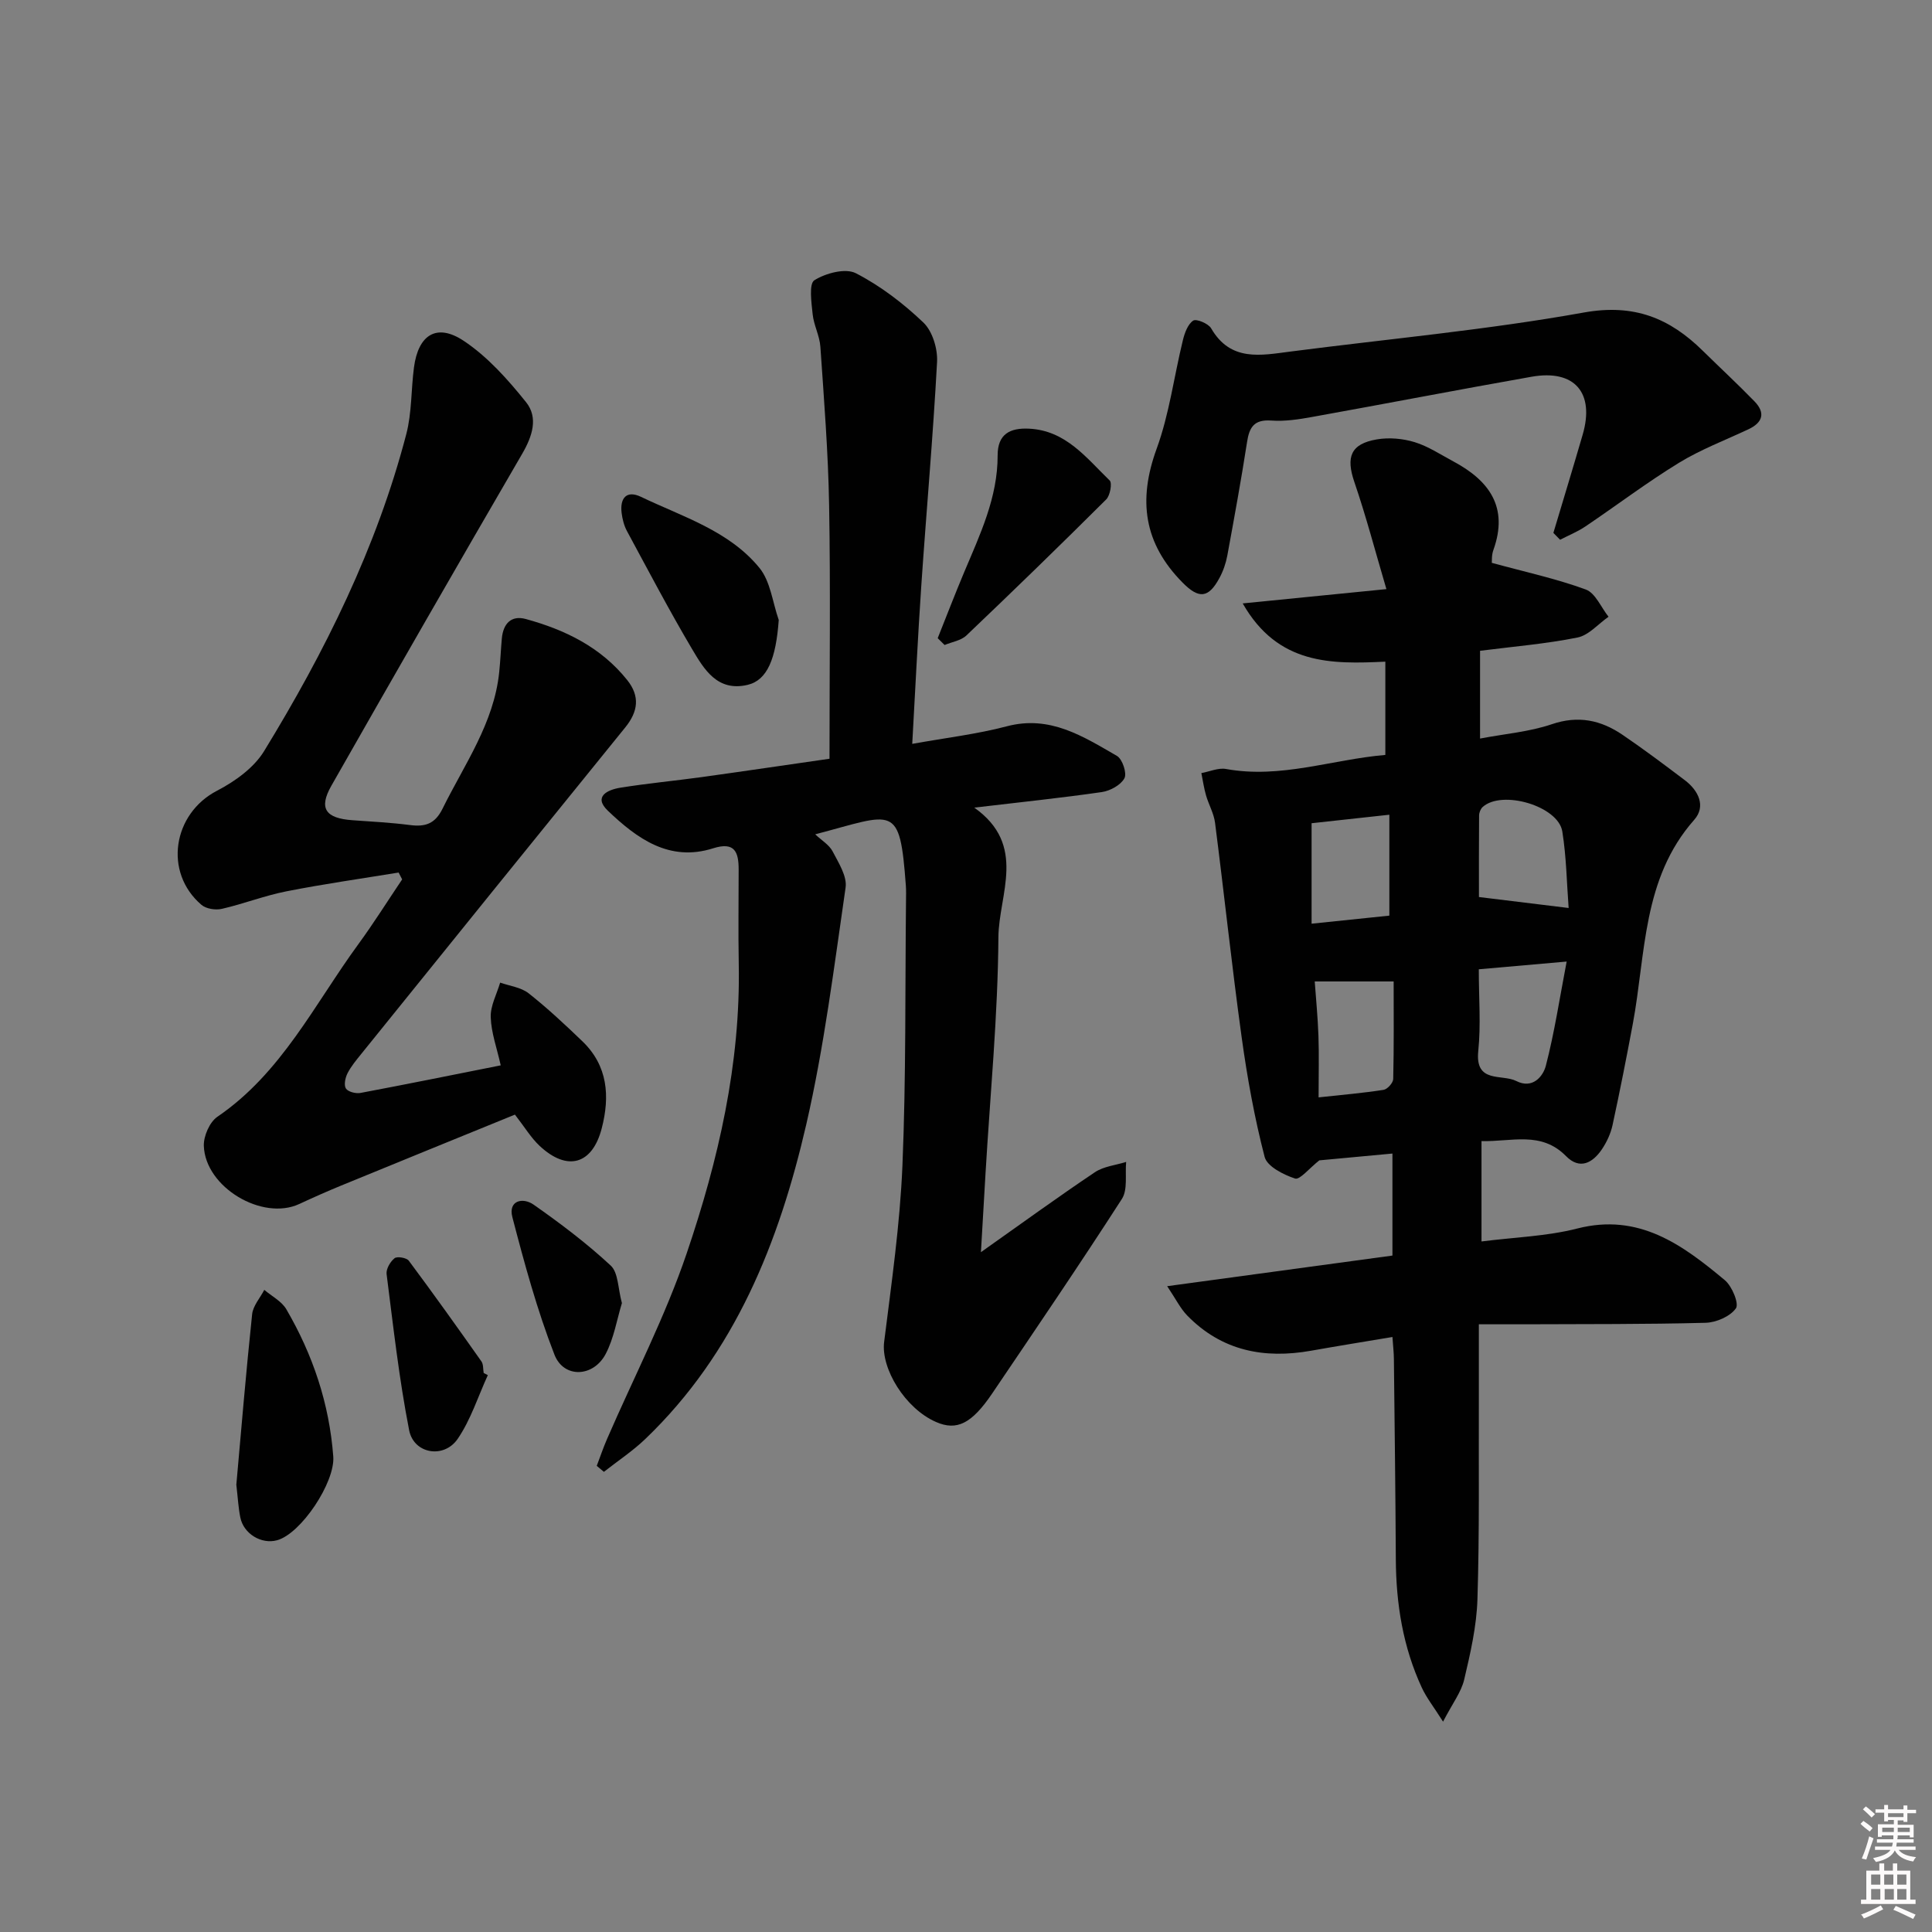 <svg enable-background="new 0 0 400 400" viewBox="0 0 400 400" xmlns="http://www.w3.org/2000/svg"><rect x="0" y="0" width="400" height="400" fill="#808080" stroke="none"/><path d="m385.2 377.6.6-.6c.6.4 1.3.9 1.9 1.5l-.6.7c-.8-.6-1.4-1.1-1.9-1.6zm.3 7.1c.6-1.4 1.1-2.9 1.5-4.5.3.1.6.3.9.4-.5 1.4-1 2.9-1.5 4.4l-.9-.2zm.2-10.1.6-.6c.7.5 1.3 1.1 1.9 1.6l-.7.7c-.6-.6-1.2-1.2-1.8-1.7zm8.4-.8h.8v.9h1.8v.7h-1.8v1.8h-.8v-.3h-1.2v.9h3.3v2.6h-.8v-.4h-2.5c0 .3 0 .6-.1.8h3.4v.7h-3.5c0 .3-.1.6-.1.8h4v.7h-3.5c.7.9 1.9 1.3 3.6 1.5-.2.2-.4.5-.6.9-1.9-.3-3.2-1.1-3.8-2.3-.5 1.1-1.8 2-3.9 2.4-.2-.3-.4-.5-.6-.8 1.9-.4 3.1-.9 3.6-1.7h-3.2v-.7h3.5c.1-.2.1-.5.2-.8h-3.3v-.7h3.4c0-.2 0-.5 0-.8h-2.4v.3h-.8v-2.6h3.3v-.9h-1.2v.3h-.8v-1.8h-1.8v-.7h1.8v-.9h.8v.9h3.2zm-4.4 5.5h2.4c0-.3 0-.6 0-.9h-2.4zm1.2-3.1h3.2v-.8h-3.2zm4.4 2.2h-2.4v.9h2.5v-.9z" fill="#fcfafa"/><path d="m389.2 385.8h.9v1.5h1.8v-1.5h.9v1.5h2.7v6h1.1v.9h-11.3v-.9h1.1v-6h2.7v-1.5zm.2 8.7.5.8c-1.2.6-2.5 1.3-4 1.9-.2-.3-.3-.6-.6-.8 1.6-.6 3-1.3 4.1-1.9zm-2-4.3h1.9v-2.1h-1.9zm0 3.1h1.9v-2.2h-1.9zm2.7-3.1h1.9v-2.1h-1.9zm.1 3.1h1.9v-2.2h-1.9zm2.3 1.3c1.4.6 2.7 1.2 4.1 1.8l-.5.9c-1.5-.7-2.8-1.4-4.1-1.9zm2.2-6.5h-1.9v2.1h1.9zm-1.9 5.2h1.9v-2.2h-1.9z" fill="#fcfafa"/><g fill="#010101"><path d="m308.86 116.53c6.87 1.88 13.32 3.27 19.46 5.52 1.99.73 3.16 3.7 4.71 5.64-2.13 1.49-4.09 3.83-6.42 4.3-6.62 1.33-13.4 1.88-20.18 2.75v18.17c5.18-.99 10.22-1.39 14.86-2.97 5.49-1.87 10.17-.84 14.63 2.19 4.4 2.99 8.66 6.19 12.9 9.4 2.85 2.15 4.41 5.41 1.96 8.19-10.79 12.2-10.01 27.71-12.72 42.24-1.31 7.01-2.69 14.01-4.2 20.98-.38 1.75-1.19 3.5-2.19 4.99-1.92 2.85-4.6 4.32-7.44 1.43-5.17-5.25-11.29-2.94-17.5-3.11v20.78c6.78-.87 13.49-1.06 19.83-2.68 12.78-3.27 21.77 3.38 30.55 10.7 1.49 1.24 2.98 4.86 2.29 5.83-1.19 1.68-4.07 2.93-6.28 2.99-12.49.33-24.99.25-37.48.31-2.8.01-5.61 0-9.46 0 0 5.56.01 10.49 0 15.42-.05 13.83.14 27.67-.29 41.48-.17 5.58-1.45 11.17-2.74 16.64-.61 2.61-2.42 4.94-4.38 8.73-1.94-3.07-3.42-4.93-4.39-7.02-3.91-8.42-5.34-17.36-5.39-26.6-.07-13.83-.25-27.65-.4-41.48-.01-1.31-.17-2.62-.3-4.54-5.79.97-11.32 1.86-16.83 2.84-9.77 1.74-18.56.02-25.69-7.32-1.39-1.44-2.31-3.34-4.12-6.04 16.32-2.22 31.35-4.26 46.64-6.34 0-7.08 0-13.83 0-21.12-5.48.51-10.85 1.01-15.14 1.41-2.14 1.68-4.03 4.09-5.03 3.76-2.4-.79-5.77-2.49-6.29-4.47-2.11-8.13-3.61-16.46-4.76-24.79-2.04-14.77-3.61-29.61-5.51-44.41-.25-1.93-1.31-3.74-1.86-5.64-.44-1.51-.66-3.08-.97-4.63 1.71-.31 3.51-1.14 5.11-.85 11.32 2.06 21.92-1.97 32.98-2.91 0-6.68 0-12.64 0-19.31-11.06.51-22.22.76-29.53-12.06 9.87-.98 19.07-1.9 29.75-2.96-2.31-7.82-4.21-15.09-6.64-22.19-1.76-5.15-.78-7.88 4.66-8.81 2.52-.43 5.37-.18 7.82.57 2.81.86 5.37 2.57 8 3.98 7.45 3.97 11.48 9.49 8.32 18.32-.4 1.07-.3 2.31-.34 2.69zm-2.69 84.15c0 6 .45 11.51-.11 16.91-.71 6.81 4.9 4.71 7.89 6.23 3.32 1.69 5.51-.91 6.1-3.17 1.79-6.89 2.85-13.96 4.31-21.57-6.73.59-12.12 1.07-18.19 1.6zm-33.17 26.52c4.98-.54 9.24-.9 13.45-1.56.8-.12 1.98-1.45 2-2.24.16-6.7.09-13.41.09-20.2-5.85 0-10.97 0-16.34 0 .24 3.38.63 7.31.77 11.24.14 3.94.03 7.9.03 12.76zm51.77-39.21c-.39-5.1-.46-10.53-1.31-15.84-.84-5.28-12.51-8.69-16.5-5.06-.42.39-.72 1.14-.73 1.73-.05 5.9-.03 11.8-.03 16.9 6.43.78 11.92 1.46 18.57 2.27zm-37.12 1.58c0-7.29 0-13.87 0-20.89-5.68.62-11.03 1.2-16.1 1.76v20.8c5.6-.58 10.66-1.1 16.1-1.67z"/><path d="m171.74 157.09c0-18.23.22-35.36-.08-52.48-.19-10.95-1.06-21.89-1.81-32.82-.15-2.27-1.37-4.46-1.6-6.74-.25-2.41-.8-6.3.36-7.03 2.34-1.47 6.43-2.56 8.59-1.45 5.09 2.62 9.83 6.25 13.99 10.22 1.87 1.79 2.96 5.42 2.82 8.13-.83 15.43-2.21 30.83-3.26 46.25-.73 10.75-1.24 21.52-1.88 32.84 6.99-1.26 13.41-2.01 19.59-3.64 8.93-2.36 15.8 2.1 22.8 6.14 1.12.65 2.1 3.59 1.54 4.62-.76 1.41-2.95 2.61-4.68 2.86-8.36 1.21-16.77 2.08-26.41 3.22 11 7.79 5.07 17.93 5 26.82-.11 16.26-1.7 32.52-2.66 48.77-.3 5.08-.59 10.15-.96 16.45 8.46-5.98 15.93-11.41 23.59-16.55 1.82-1.22 4.3-1.45 6.48-2.14-.25 2.58.36 5.72-.88 7.66-8.73 13.56-17.81 26.9-26.85 40.27-4.26 6.3-7.36 7.79-11.63 5.92-6.42-2.8-11.43-11.08-10.75-16.56 1.52-12.16 3.28-24.33 3.79-36.55.76-18.28.54-36.59.74-54.9.01-1 .04-2-.03-3-1.27-17.24-2.35-14.97-18.77-10.66 1.35 1.27 2.9 2.18 3.6 3.52 1.23 2.37 3.03 5.16 2.69 7.5-2.38 16.4-4.43 32.92-8.14 49.04-5.62 24.35-14.71 47.29-33.33 65.13-2.62 2.51-5.7 4.54-8.57 6.8-.49-.41-.99-.83-1.48-1.24.71-1.87 1.35-3.77 2.15-5.6 5.54-12.78 12.01-25.25 16.47-38.39 6.57-19.35 11.18-39.27 10.78-59.98-.12-6.5-.02-12.99-.02-19.49 0-3.57-.77-5.83-5.28-4.4-9.09 2.89-15.79-2.05-21.78-7.76-3.11-2.96-.06-4.36 2.54-4.78 5.57-.9 11.2-1.42 16.79-2.19 9.02-1.25 18.02-2.59 26.54-3.81z"/><path d="m103.67 220.57c-.79-3.56-1.97-6.75-2.07-9.97-.08-2.36 1.25-4.77 1.95-7.16 1.98.7 4.31.97 5.88 2.2 3.91 3.08 7.56 6.5 11.15 9.95 5.28 5.08 5.72 11.4 4 18.03-1.95 7.51-7.14 8.97-12.86 3.62-1.78-1.67-3.08-3.86-5.11-6.47-11.8 4.81-23.9 9.73-35.98 14.69-2.92 1.2-5.8 2.48-8.66 3.81-7.63 3.56-19.46-3.43-19.77-12.02-.07-2.02 1.19-4.93 2.8-6.03 13.29-9.06 20.11-23.3 29.18-35.72 3.19-4.36 6.06-8.95 9.08-13.43-.24-.47-.49-.94-.73-1.42-7.75 1.27-15.53 2.37-23.23 3.89-4.52.89-8.88 2.6-13.38 3.63-1.3.3-3.24 0-4.21-.83-7.89-6.74-5.93-18.9 3.24-23.64 3.7-1.92 7.61-4.73 9.72-8.18 12.61-20.6 23.32-42.15 29.45-65.65 1.16-4.44.98-9.22 1.59-13.82.89-6.73 4.69-9.2 10.27-5.5 4.96 3.29 9.16 8.01 12.93 12.71 2.58 3.21 1.31 7.07-.8 10.7-13.28 22.84-26.44 45.75-39.5 68.71-2.68 4.71-1.22 6.76 4.4 7.15 3.97.28 7.95.49 11.9 1 3.14.4 5.16-.24 6.72-3.4 4.53-9.19 10.65-17.69 11.73-28.3.24-2.31.33-4.63.54-6.95.28-3.02 1.92-4.84 4.96-4.01 8.14 2.23 15.55 5.83 20.99 12.63 2.7 3.38 2.26 6.54-.41 9.83-18.24 22.48-36.42 45-54.6 67.53-1.04 1.29-2.14 2.59-2.89 4.06-.47.92-.79 2.46-.33 3.16.45.69 2.06 1.09 3.02.91 9.56-1.8 19.13-3.74 29.03-5.71z"/><path d="m321.61 110.33c2.03-6.78 4.09-13.55 6.07-20.35 2.52-8.68-1.69-13.55-10.58-11.98-15.19 2.68-30.33 5.61-45.51 8.34-2.76.5-5.62.93-8.39.73-3.52-.25-4.54 1.35-5.01 4.45-1.22 7.86-2.65 15.69-4.09 23.52-.3 1.6-.86 3.22-1.64 4.65-2.25 4.16-4.23 4.36-7.61.94-8.04-8.13-9.27-17.06-5.38-27.72 2.63-7.2 3.6-15 5.44-22.5.36-1.48 1.01-3.28 2.13-4.03.64-.43 3.13.6 3.71 1.59 4.03 6.96 10.26 5.61 16.47 4.81 20.25-2.62 40.64-4.47 60.71-8.08 10.39-1.86 17.75 1.16 24.63 7.94 3.55 3.49 7.21 6.88 10.68 10.45 2.33 2.4 1.72 4.4-1.27 5.8-4.82 2.26-9.85 4.17-14.36 6.93-6.65 4.07-12.89 8.81-19.36 13.17-1.63 1.1-3.49 1.85-5.25 2.76-.47-.46-.93-.94-1.39-1.42z"/><path d="m48.93 307.39c1-11.18 2-23.24 3.27-35.28.18-1.76 1.65-3.38 2.52-5.06 1.54 1.32 3.58 2.35 4.55 4 5.5 9.42 8.91 19.56 9.73 30.51.4 5.32-6.66 15.99-11.66 17.34-3.22.87-6.9-1.34-7.58-4.71-.4-1.93-.5-3.93-.83-6.8z"/><path d="m194.14 132.13c1.82-4.56 3.58-9.14 5.48-13.66 3.28-7.79 6.95-15.46 6.93-24.18-.01-4.43 2.56-5.73 6.49-5.54 7.63.36 11.88 6.06 16.71 10.73.55.54.09 3.11-.72 3.92-9.54 9.5-19.19 18.88-28.94 28.16-1.12 1.07-2.99 1.34-4.52 1.98-.47-.48-.95-.94-1.43-1.41z"/><path d="m161.23 128.36c-.57 7.97-2.34 12.45-6.43 13.43-6.29 1.49-9.04-3.23-11.55-7.47-4.72-7.98-9.03-16.2-13.44-24.36-.61-1.13-.95-2.48-1.11-3.76-.38-3.08 1.02-4.77 4.02-3.33 8.63 4.14 18.2 7 24.5 14.69 2.31 2.81 2.73 7.16 4.01 10.8z"/><path d="m101 284.71c-2.03 4.43-3.53 9.23-6.24 13.19-2.85 4.17-9.09 3.12-10.05-1.78-2.09-10.68-3.29-21.53-4.67-32.34-.13-1.05.76-2.57 1.65-3.28.54-.43 2.49-.1 2.95.52 5.12 6.87 10.09 13.84 15.03 20.84.43.61.33 1.59.47 2.4.29.15.57.3.86.45z"/><path d="m128.76 269.79c-1.05 3.44-1.65 7.27-3.36 10.53-2.54 4.84-8.68 5.1-10.61.14-3.59-9.23-6.21-18.86-8.71-28.46-.9-3.45 2.16-4.16 4.4-2.59 5.55 3.89 11.01 8.01 15.96 12.61 1.59 1.47 1.49 4.76 2.32 7.77z"/></g></svg>